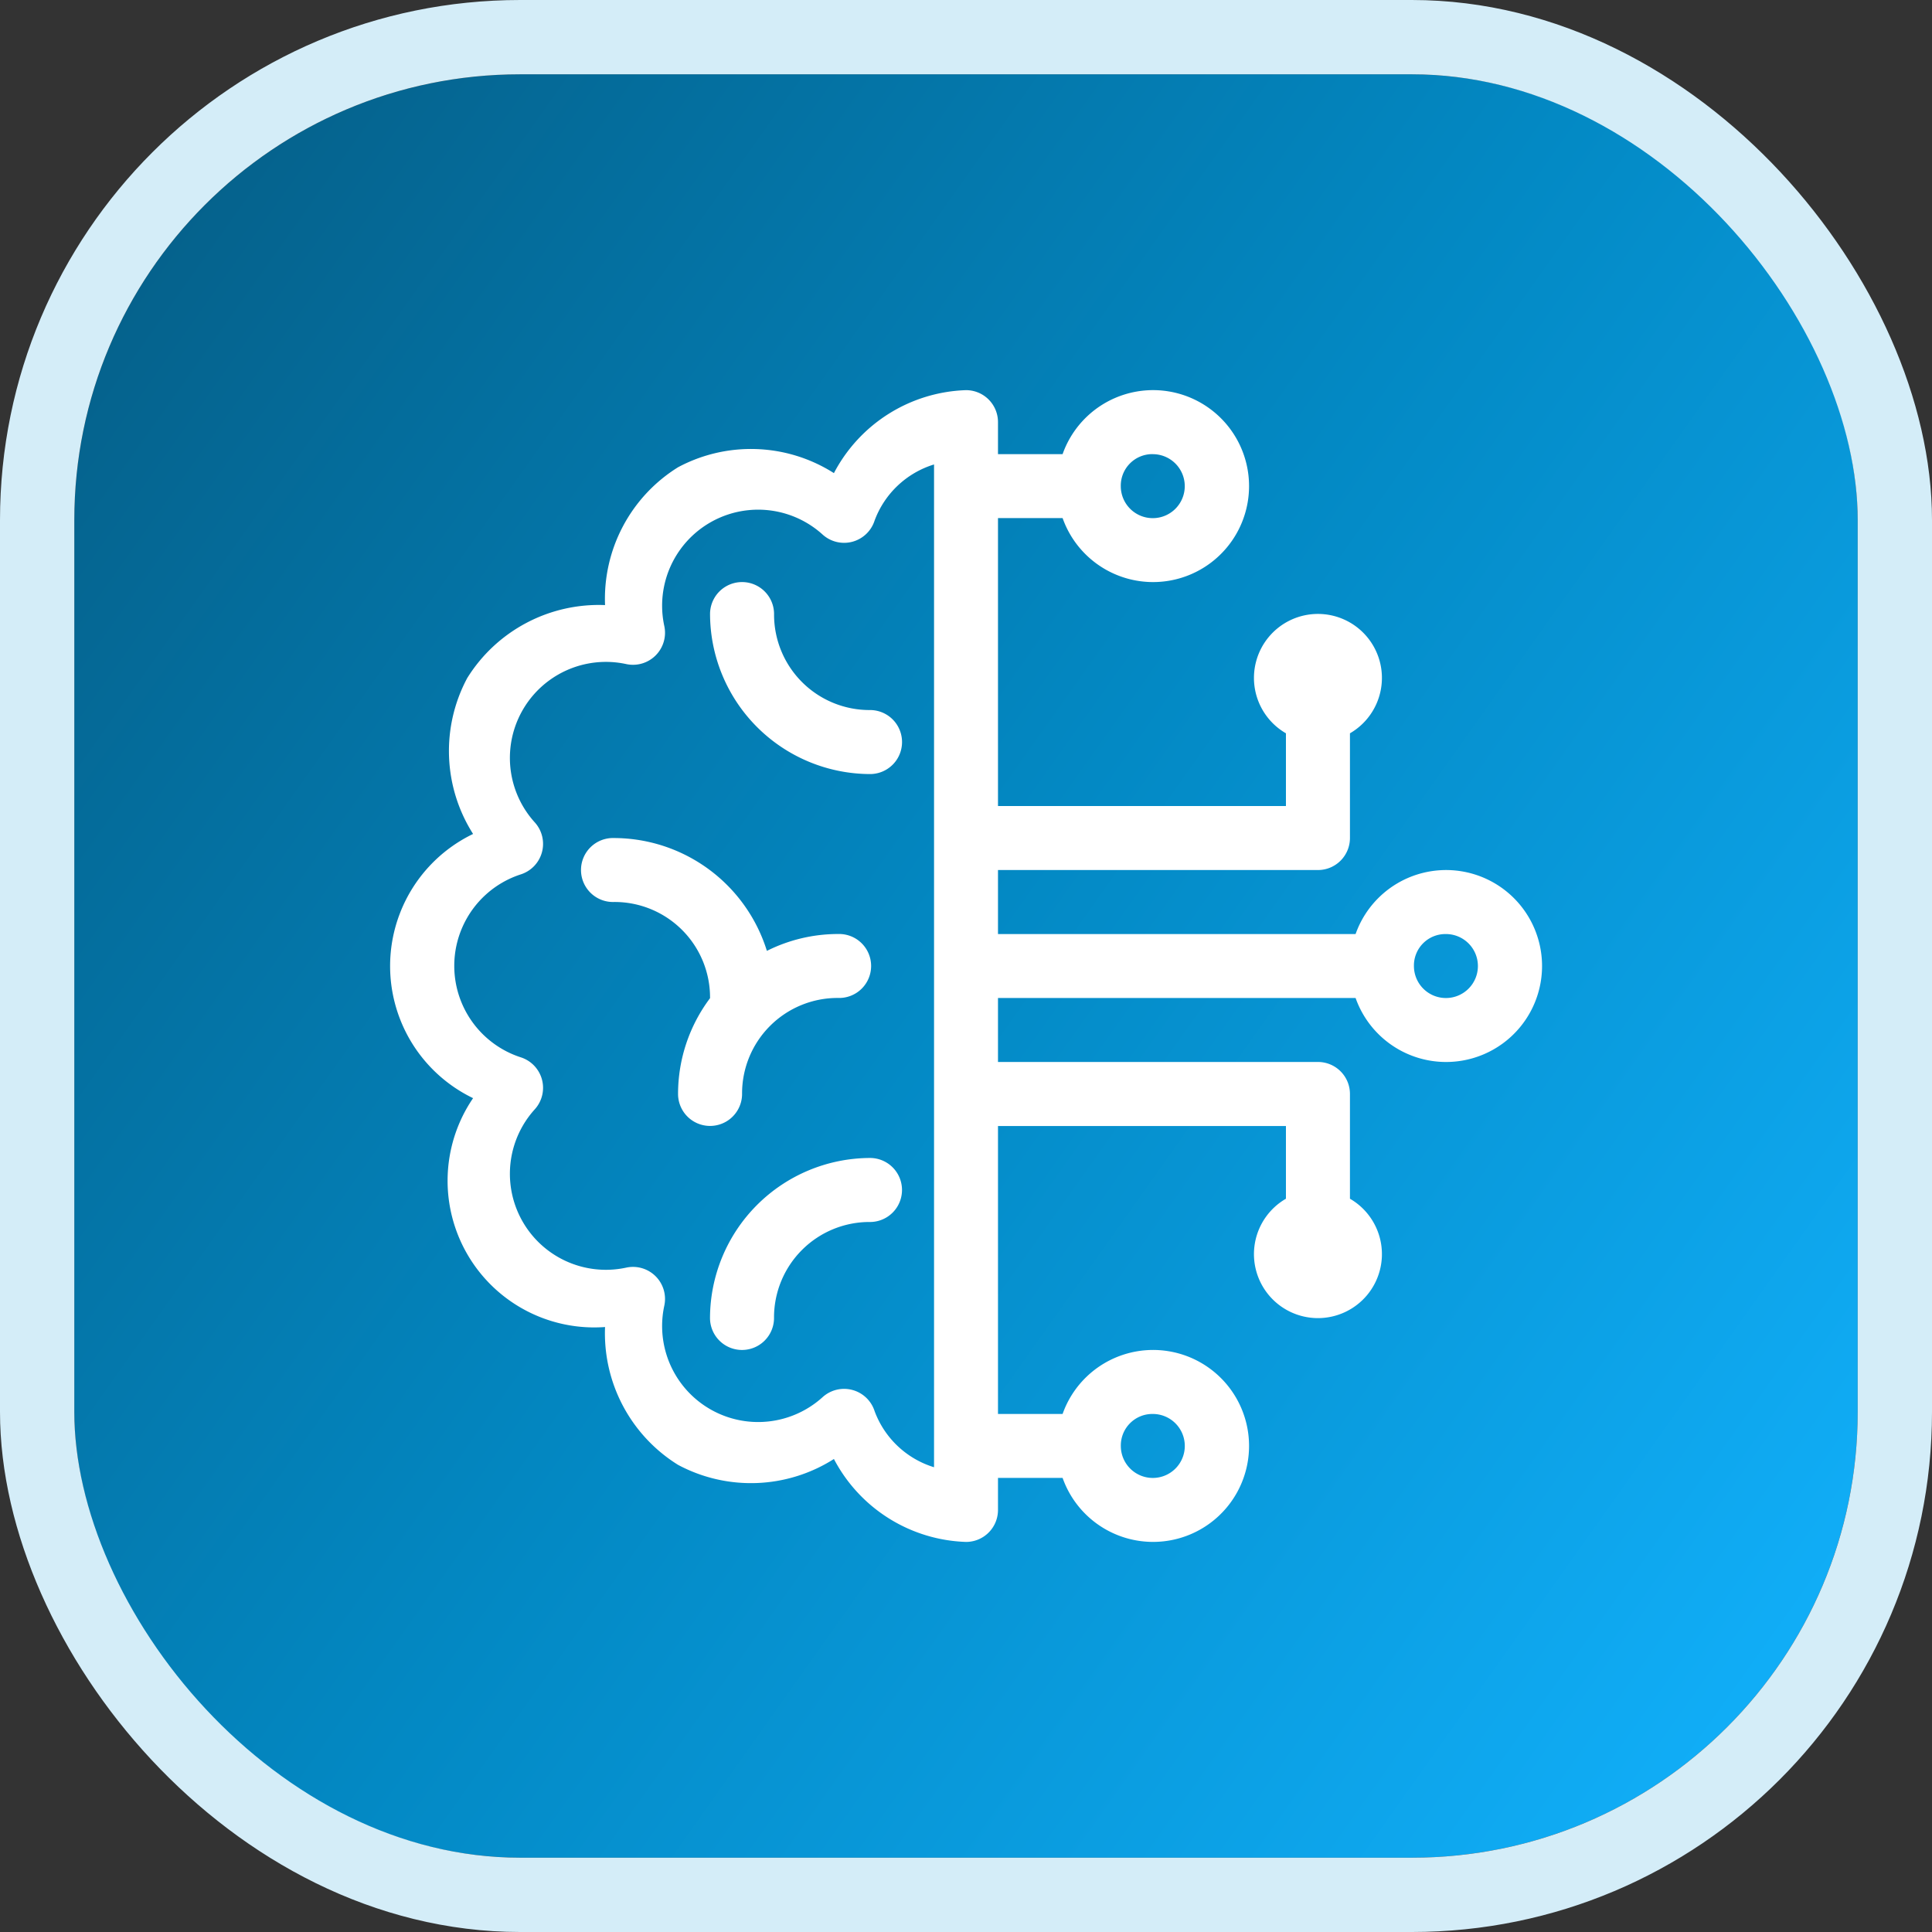 <svg xmlns="http://www.w3.org/2000/svg" xmlns:xlink="http://www.w3.org/1999/xlink" width="52" height="52" viewBox="0 0 52 52">
  <rect x="0" y="0" width="52" height="52" fill="#333333" stroke="none"/>
  <defs>
    <linearGradient id="linear-gradient" x1="1" y1="0.864" x2="0" y2="0.155" gradientUnits="objectBoundingBox">
      <stop offset="0" stop-color="#11aff9"/>
      <stop offset="0.507" stop-color="#0389c4"/>
      <stop offset="1" stop-color="#05618b"/>
    </linearGradient>
  </defs>
  <g id="TRACK_icon" transform="translate(-2.523 -2.169)">
    <g id="Rectangle_20972" data-name="Rectangle 20972" transform="translate(4.523 4.169)" stroke="#d4edf8" stroke-width="2" fill="url(#linear-gradient)">
      <rect width="48" height="48" rx="12" stroke="none"/>
      <rect x="-1" y="-1" width="50" height="50" rx="13" fill="none"/>
    </g>
    <g id="noun-ai-7695753" transform="translate(13.023 12.669)">
      <path id="Path_93545" data-name="Path 93545" d="M28,12.5a4.166,4.166,0,0,0-3.555,2.233,4.161,4.161,0,0,0-4.195-.158,4.169,4.169,0,0,0-1.965,3.71,4.168,4.168,0,0,0-3.71,1.965,4.161,4.161,0,0,0,.158,4.195,3.947,3.947,0,0,0,0,7.111,3.947,3.947,0,0,0,3.552,6.16,4.168,4.168,0,0,0,1.965,3.71,4.161,4.161,0,0,0,4.195-.158A4.166,4.166,0,0,0,28,43.5a.86.86,0,0,0,.861-.861v-.862H30.6a2.583,2.583,0,1,0,0-1.721H28.861v-7.75h7.75v1.957a1.722,1.722,0,1,0,1.723,0V31.443a.861.861,0,0,0-.861-.861H28.861V28.86h9.625a2.583,2.583,0,1,0,0-1.721H28.861V25.416h8.612a.861.861,0,0,0,.861-.861V21.736a1.722,1.722,0,1,0-1.723,0v1.957h-7.75v-7.75H30.6a2.583,2.583,0,1,0,0-1.721H28.861V13.36A.86.86,0,0,0,28,12.5Zm5.027,1.723a.861.861,0,1,1-.861.861A.849.849,0,0,1,33.028,14.222ZM27.14,14.5v26.99a2.481,2.481,0,0,1-1.6-1.51.862.862,0,0,0-1.4-.376,2.584,2.584,0,0,1-4.261-2.459.862.862,0,0,0-1.027-1.027,2.584,2.584,0,0,1-2.459-4.261.862.862,0,0,0-.376-1.4,2.588,2.588,0,0,1,0-4.924.862.862,0,0,0,.376-1.4,2.584,2.584,0,0,1,2.459-4.261.862.862,0,0,0,1.027-1.027,2.584,2.584,0,0,1,4.261-2.459.862.862,0,0,0,1.4-.376,2.481,2.481,0,0,1,1.6-1.51ZM40.917,27.139a.861.861,0,1,1-.861.861A.847.847,0,0,1,40.917,27.139ZM33.028,40.056a.861.861,0,1,1-.861.861A.849.849,0,0,1,33.028,40.056Z" transform="translate(-12.5 -12.499)" fill="#fff"/>
      <path id="Path_93546" data-name="Path 93546" d="M33.332,66.806a.861.861,0,1,0,1.723,0,2.57,2.57,0,0,1,2.583-2.583.861.861,0,1,0,0-1.723,4.32,4.32,0,0,0-4.306,4.306Z" transform="translate(-24.722 -41.833)" fill="#fff"/>
      <path id="Path_93547" data-name="Path 93547" d="M25.861,41.668a.861.861,0,1,0,0,1.721,2.57,2.57,0,0,1,2.583,2.583v.006a4.292,4.292,0,0,0-.861,2.577.861.861,0,0,0,1.723,0,2.57,2.57,0,0,1,2.583-2.583.861.861,0,1,0,0-1.721,4.273,4.273,0,0,0-1.915.454,4.32,4.32,0,0,0-4.114-3.037Z" transform="translate(-19.833 -29.612)" fill="#fff"/>
      <path id="Path_93548" data-name="Path 93548" d="M37.638,30.167a.861.861,0,0,0,0-1.723,2.57,2.57,0,0,1-2.583-2.583.861.861,0,0,0-1.723,0,4.32,4.32,0,0,0,4.306,4.306Z" transform="translate(-24.721 -19.833)" fill="#fff"/>
    </g>
  </g>
</svg>
